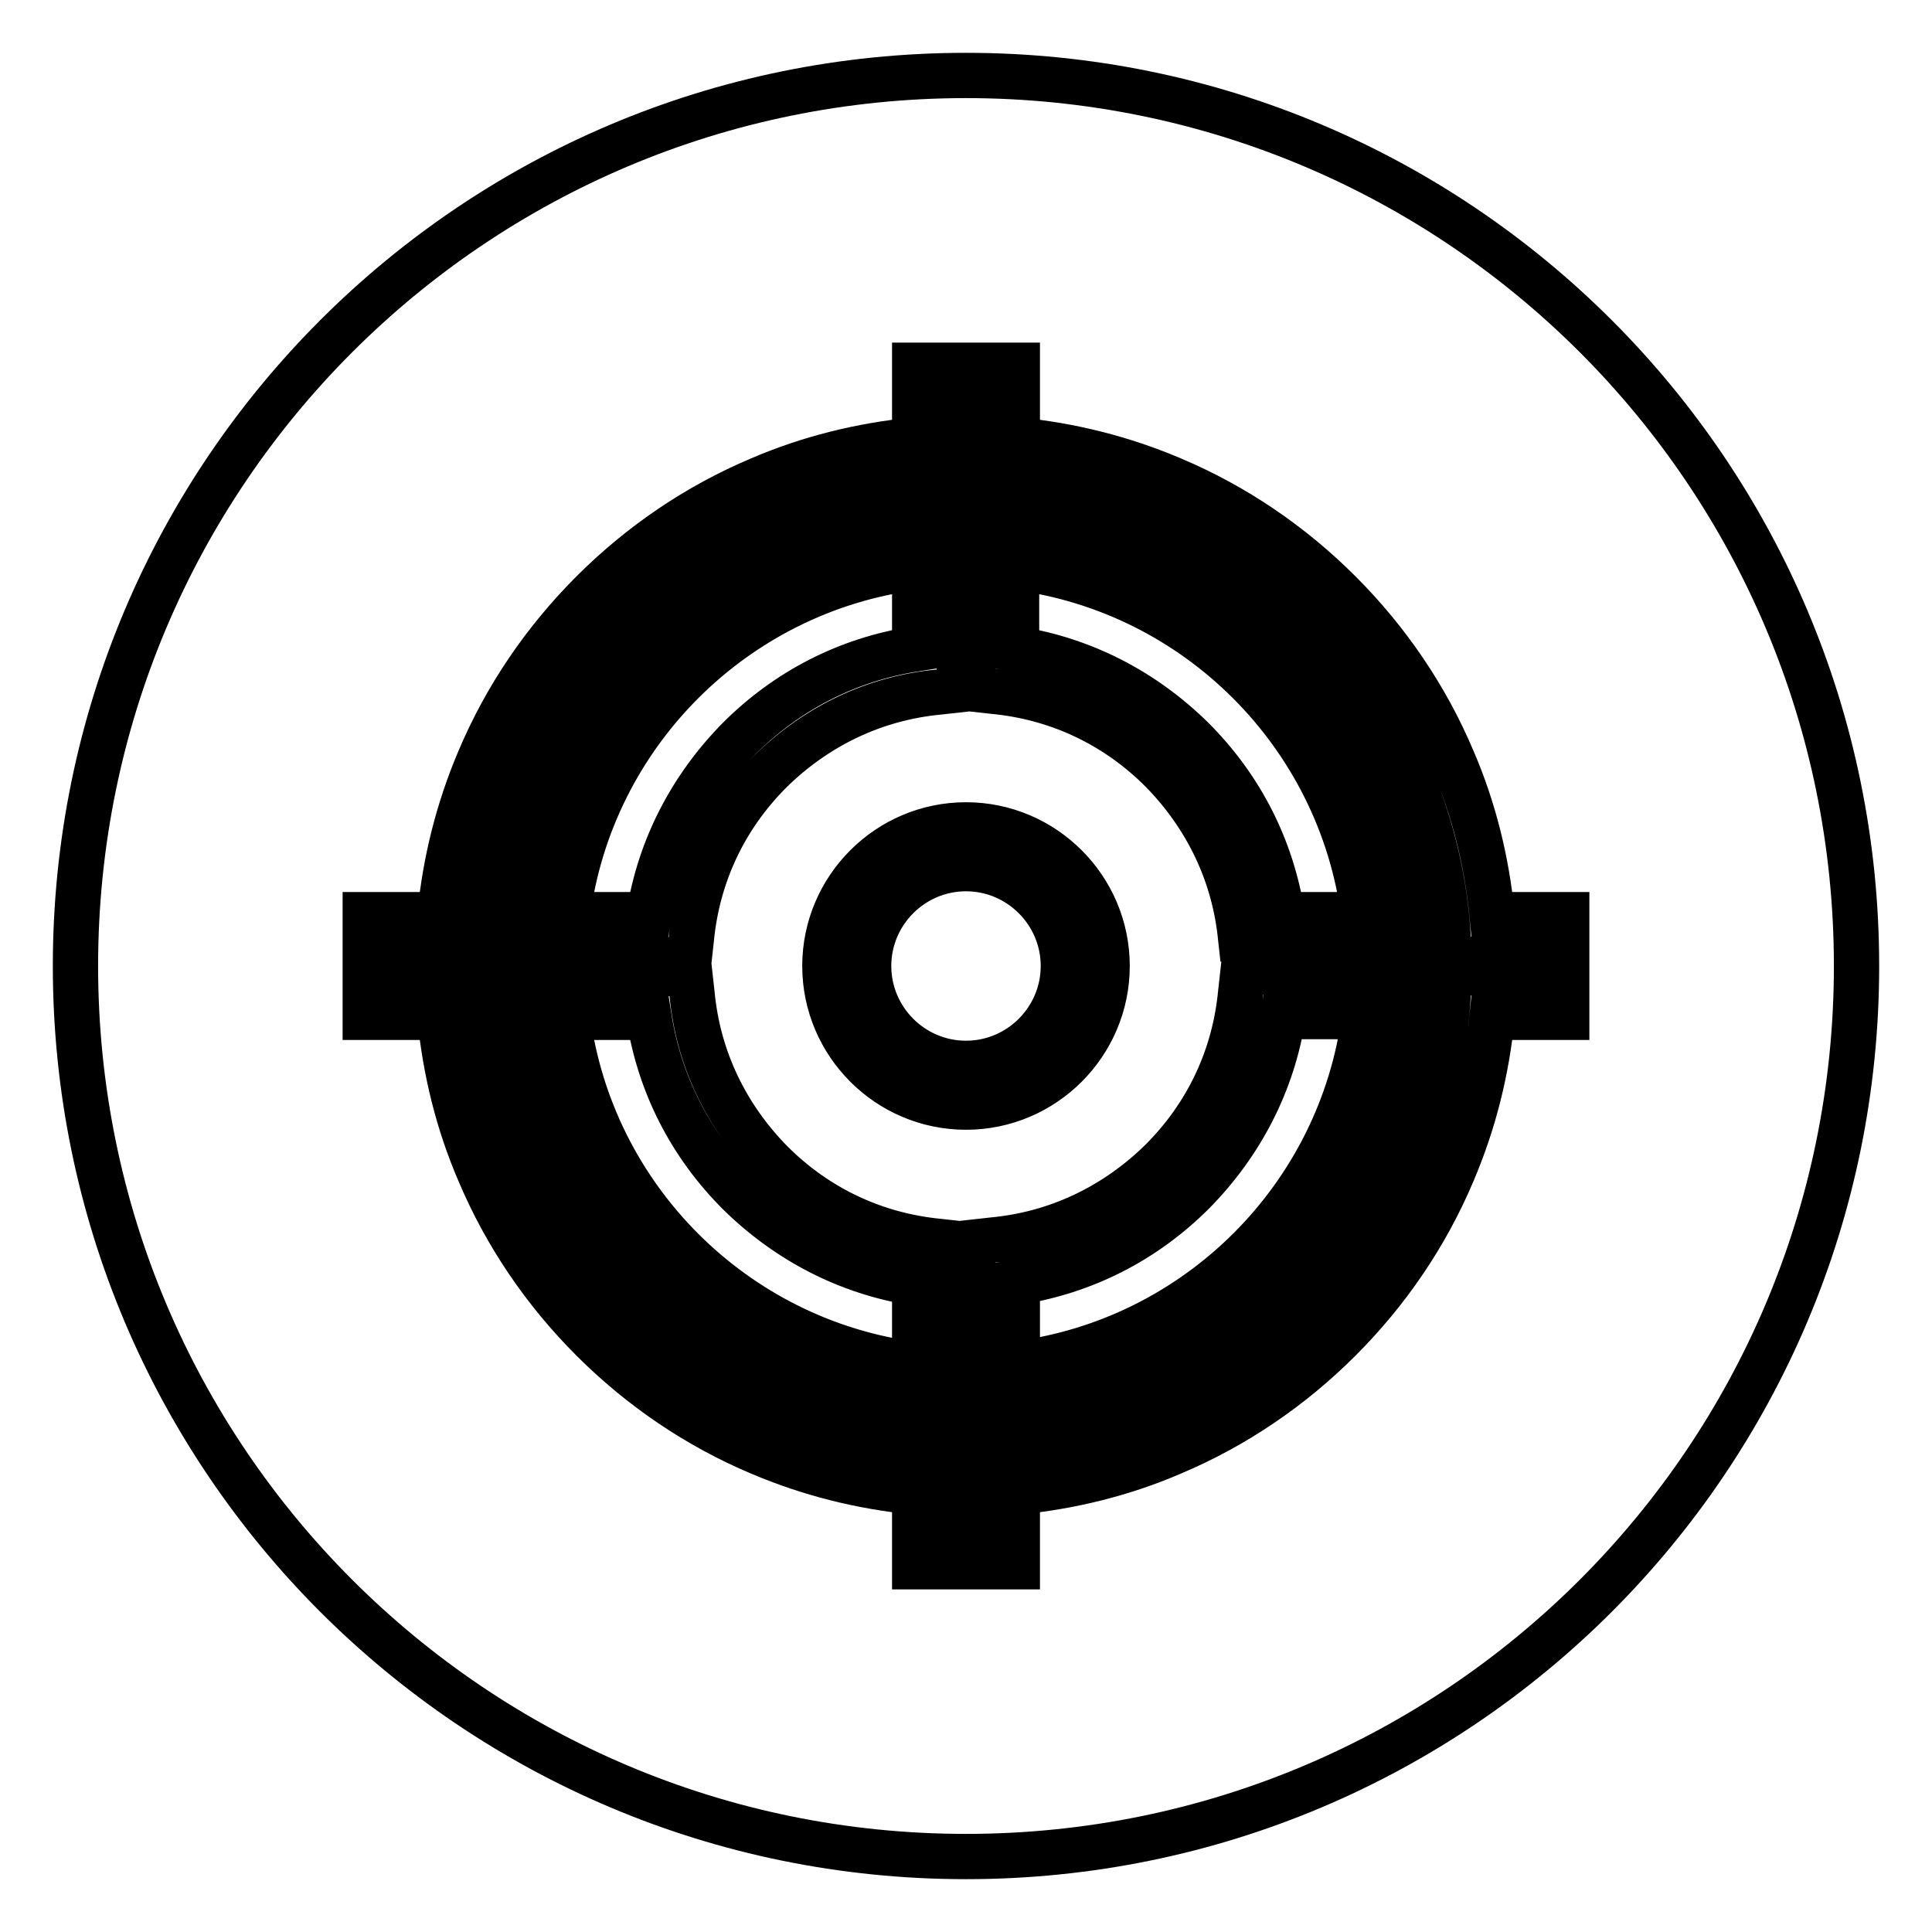 <?xml version="1.0" encoding="utf-8"?>
<!-- Svg Vector Icons : http://www.onlinewebfonts.com/icon -->
<!DOCTYPE svg PUBLIC "-//W3C//DTD SVG 1.1//EN" "http://www.w3.org/Graphics/SVG/1.1/DTD/svg11.dtd">
<svg version="1.1" xmlns="http://www.w3.org/2000/svg" xmlns:xlink="http://www.w3.org/1999/xlink" x="0px" y="0px" viewBox="0 0 256 256" enable-background="new 0 0 256 256" xml:space="preserve">
<g> <path stroke-width="6" fill-opacity="0" stroke="#000000"  d="M128,10C62.8,10,10,62.8,10,128c0,65.2,52.8,118,118,118c65.2,0,118-52.8,118-118C246,62.8,193.2,10,128,10 z M207.6,134.8h-9.9c-0.7,7.1-2.4,13.9-5.2,20.5c-3.5,8.3-8.6,15.8-15,22.2c-6.4,6.4-13.9,11.5-22.2,15c-6.5,2.8-13.4,4.5-20.5,5.2 v9.9h-13.6v-9.9c-7.1-0.7-13.9-2.4-20.5-5.2c-8.3-3.5-15.8-8.6-22.2-15c-6.4-6.4-11.5-13.9-15-22.2c-2.8-6.5-4.5-13.4-5.2-20.5 h-9.9v-13.6h9.9c0.7-7.1,2.4-13.9,5.2-20.5c3.5-8.3,8.6-15.8,15-22.2c6.4-6.4,13.9-11.5,22.2-15c6.5-2.8,13.4-4.5,20.5-5.2v-9.9 h13.6v9.9c7.1,0.7,13.9,2.4,20.5,5.2c8.3,3.5,15.8,8.6,22.2,15c6.4,6.4,11.5,13.9,15,22.2c2.8,6.5,4.5,13.4,5.2,20.5h9.9V134.8z  M75.2,121.2h10.8c1.4-8.8,5.5-16.8,11.9-23.3c6.4-6.4,14.4-10.5,23.3-11.9V75.2C97.3,78.3,78.3,97.3,75.2,121.2L75.2,121.2z  M75.2,134.8c3.1,23.9,22.1,42.9,46,46v-10.8c-8.8-1.4-16.8-5.5-23.3-11.9c-6.4-6.4-10.5-14.4-11.9-23.3H75.2L75.2,134.8z  M192.1,127.1l-0.2-2.8c-0.4-7.3-2.1-14.5-4.9-21.3c-3.2-7.6-7.8-14.5-13.7-20.4c-5.9-5.9-12.7-10.5-20.4-13.7 c-6.8-2.9-13.9-4.5-21.3-4.9l-2.8-0.2v-9.6h-1.8v9.6l-2.8,0.2c-7.4,0.4-14.5,2.1-21.3,4.9c-7.6,3.2-14.5,7.8-20.4,13.7 c-5.9,5.9-10.5,12.7-13.7,20.4c-2.9,6.8-4.5,13.9-4.9,21.3l-0.2,2.8h-9.6v1.8h9.6l0.2,2.8c0.4,7.3,2.1,14.5,4.9,21.3 c3.2,7.6,7.8,14.5,13.7,20.4c5.9,5.9,12.7,10.5,20.4,13.7c6.8,2.9,13.9,4.5,21.3,4.9l2.8,0.2v9.6h1.8v-9.6l2.8-0.2 c7.3-0.4,14.5-2.1,21.3-4.9c7.6-3.2,14.5-7.8,20.4-13.7c5.9-5.9,10.5-12.7,13.7-20.4c2.9-6.8,4.5-13.9,4.9-21.3l0.2-2.8h9.6v-1.8 H192.1z M69.1,124c2-29.3,25.6-52.9,54.9-54.9l3.1-0.2v22.5l-2.7,0.3c-8.5,0.8-16.2,4.5-22.3,10.5c-6.1,6.1-9.7,13.8-10.5,22.3 l-0.3,2.7H68.8L69.1,124z M127.1,187.2l-3.1-0.2c-29.3-2-52.9-25.6-54.9-54.9l-0.2-3.1h22.5l0.3,2.7c0.8,8.5,4.5,16.2,10.5,22.3 c6.1,6.1,13.8,9.7,22.3,10.5l2.7,0.3V187.2z M128,146.7c-10.3,0-18.7-8.4-18.7-18.7c0-10.3,8.4-18.7,18.7-18.7s18.7,8.4,18.7,18.7 C146.7,138.3,138.3,146.7,128,146.7z M186.9,132c-1,14.2-7.1,27.6-17.2,37.7c-10.1,10.1-23.5,16.2-37.7,17.2l-3.1,0.2v-22.5 l2.7-0.3c8.5-0.8,16.2-4.5,22.3-10.5c6.1-6.1,9.7-13.8,10.5-22.3l0.3-2.7h22.5L186.9,132z M164.7,127.1l-0.3-2.7 c-0.8-8.5-4.5-16.2-10.5-22.3c-6.1-6.1-13.8-9.7-22.3-10.5l-2.7-0.3V68.8l3.1,0.2c14.2,1,27.6,7.1,37.7,17.2 c10.1,10.1,16.2,23.5,17.2,37.7l0.2,3.1H164.7z M128,115.1c-7.1,0-12.9,5.8-12.9,12.9c0,7.1,5.8,12.9,12.9,12.9 c7.1,0,12.9-5.8,12.9-12.9C140.9,120.9,135.1,115.1,128,115.1L128,115.1z M134.8,169.9v10.8c23.9-3.1,42.9-22.1,46-46h-10.8 c-1.4,8.8-5.5,16.8-11.9,23.3C151.6,164.5,143.6,168.5,134.8,169.9L134.8,169.9z M169.9,121.2h10.8c-3.1-23.9-22.1-42.9-46-46v10.8 c8.8,1.4,16.8,5.5,23.3,11.9C164.5,104.4,168.5,112.4,169.9,121.2L169.9,121.2z"/></g>
</svg>